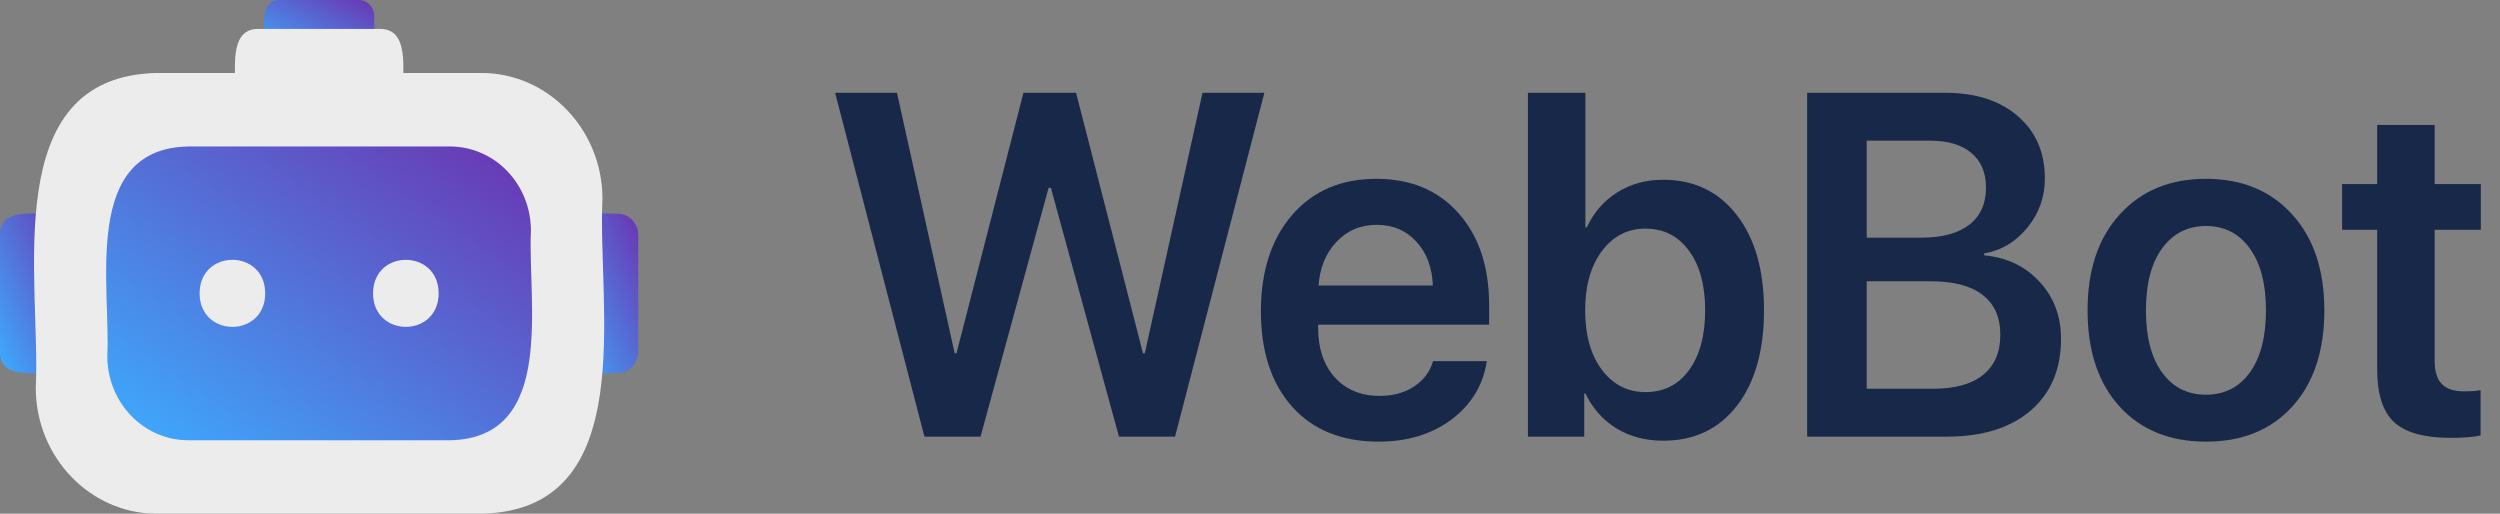 <?xml version="1.0" encoding="UTF-8"?> <svg xmlns="http://www.w3.org/2000/svg" width="146" height="30" viewBox="0 0 146 30" fill="none"><rect x="0" y="0" width="146" height="30" fill="#808080" stroke="none"/> <path d="M61.238 10.972L57.262 25.5H53.987L48.771 5.419H52.383L55.752 20.629H55.86L59.769 5.419H62.842L66.75 20.629H66.858L70.227 5.419H73.839L68.623 25.5H65.348L61.373 10.972H61.238Z" fill="#172849"></path> <path d="M80.389 13.129C79.455 13.129 78.673 13.463 78.044 14.131C77.424 14.789 77.078 15.638 77.006 16.677H83.678C83.642 15.629 83.323 14.775 82.721 14.117C82.119 13.458 81.342 13.129 80.389 13.129ZM83.691 21.089H86.832C86.616 22.489 85.929 23.626 84.769 24.498C83.61 25.361 82.191 25.792 80.511 25.792C78.372 25.792 76.692 25.115 75.47 23.761C74.248 22.397 73.637 20.537 73.637 18.18C73.637 15.842 74.243 13.968 75.457 12.558C76.678 11.148 78.318 10.443 80.376 10.443C82.397 10.443 84.001 11.116 85.187 12.461C86.373 13.797 86.966 15.587 86.966 17.832V18.959H76.98V19.168C76.98 20.356 77.303 21.311 77.95 22.035C78.606 22.759 79.482 23.12 80.578 23.12C81.351 23.12 82.016 22.939 82.573 22.578C83.139 22.206 83.512 21.71 83.691 21.089Z" fill="#172849"></path> <path d="M97.128 25.737C96.095 25.737 95.183 25.495 94.392 25.013C93.611 24.53 93.009 23.853 92.587 22.981H92.519V25.5H89.231V5.419H92.587V13.282H92.667C93.072 12.41 93.665 11.728 94.446 11.236C95.228 10.744 96.122 10.498 97.128 10.498C98.934 10.498 100.367 11.185 101.428 12.558C102.488 13.922 103.018 15.777 103.018 18.125C103.018 20.481 102.488 22.341 101.428 23.705C100.376 25.059 98.943 25.737 97.128 25.737ZM96.091 13.351C95.048 13.351 94.199 13.792 93.543 14.673C92.896 15.545 92.573 16.696 92.573 18.125C92.573 19.562 92.896 20.718 93.543 21.59C94.199 22.462 95.048 22.898 96.091 22.898C97.169 22.898 98.018 22.471 98.638 21.617C99.267 20.755 99.581 19.59 99.581 18.125C99.581 16.659 99.267 15.499 98.638 14.646C98.009 13.783 97.16 13.351 96.091 13.351Z" fill="#172849"></path> <path d="M113.692 25.5H105.538V5.419H113.611C115.381 5.419 116.792 5.874 117.843 6.783C118.895 7.692 119.42 8.907 119.42 10.429C119.42 11.505 119.079 12.461 118.396 13.296C117.713 14.131 116.873 14.632 115.876 14.799V14.91C117.205 15.04 118.284 15.555 119.11 16.455C119.946 17.355 120.364 18.468 120.364 19.794C120.364 21.566 119.771 22.963 118.585 23.983C117.399 24.994 115.768 25.5 113.692 25.5ZM109.016 8.216V13.88H112.196C113.409 13.88 114.344 13.63 115 13.129C115.656 12.618 115.983 11.895 115.983 10.958C115.983 10.086 115.7 9.413 115.134 8.94C114.577 8.458 113.778 8.216 112.735 8.216H109.016ZM109.016 22.703H112.897C114.173 22.703 115.143 22.434 115.808 21.896C116.482 21.358 116.819 20.574 116.819 19.544C116.819 18.523 116.473 17.749 115.781 17.22C115.098 16.691 114.088 16.427 112.749 16.427H109.016V22.703Z" fill="#172849"></path> <path d="M133.868 23.747C132.619 25.11 130.939 25.792 128.828 25.792C126.716 25.792 125.036 25.11 123.787 23.747C122.538 22.373 121.914 20.5 121.914 18.125C121.914 15.759 122.543 13.889 123.8 12.516C125.058 11.134 126.734 10.443 128.828 10.443C130.93 10.443 132.606 11.134 133.855 12.516C135.113 13.889 135.742 15.759 135.742 18.125C135.742 20.5 135.117 22.373 133.868 23.747ZM126.267 21.757C126.896 22.619 127.749 23.051 128.828 23.051C129.906 23.051 130.759 22.619 131.388 21.757C132.017 20.894 132.332 19.683 132.332 18.125C132.332 16.575 132.017 15.369 131.388 14.506C130.759 13.634 129.906 13.198 128.828 13.198C127.758 13.198 126.905 13.634 126.267 14.506C125.638 15.369 125.323 16.575 125.323 18.125C125.323 19.683 125.638 20.894 126.267 21.757Z" fill="#172849"></path> <path d="M138.828 7.298H142.184V10.749H144.879V13.421H142.184V21.089C142.184 21.692 142.323 22.137 142.602 22.425C142.88 22.712 143.316 22.856 143.909 22.856C144.304 22.856 144.623 22.833 144.866 22.786V25.43C144.461 25.523 143.882 25.57 143.127 25.57C141.582 25.57 140.477 25.263 139.812 24.651C139.156 24.039 138.828 23.014 138.828 21.576V13.421H136.779V10.749H138.828V7.298Z" fill="#172849"></path> <g clip-path="url(#clip0_111_661)"> <path d="M15.423 2.441C15.468 1.673 15.132 -0.021 16.322 0H20.953C21.191 0 21.419 0.099 21.588 0.274C21.757 0.449 21.852 0.687 21.853 0.935C21.809 1.702 22.145 3.396 20.955 3.376H16.322C16.084 3.375 15.856 3.276 15.688 3.101C15.519 2.926 15.424 2.689 15.423 2.441Z" fill="url(#paint0_linear_111_661)"></path> <path d="M2.976 21.782C2.001 21.747 -0.027 22.132 0 20.532V13.729C-0.027 12.137 2.002 12.507 2.976 12.479C3.294 12.479 3.599 12.612 3.824 12.846C4.05 13.08 4.176 13.398 4.177 13.729V20.532C4.176 20.864 4.049 21.181 3.824 21.415C3.599 21.649 3.294 21.781 2.976 21.782Z" fill="url(#paint1_linear_111_661)"></path> <path d="M36.071 21.782C35.097 21.745 33.069 22.13 33.096 20.531V13.728C33.069 12.135 35.098 12.505 36.071 12.477C36.389 12.478 36.694 12.61 36.92 12.845C37.145 13.079 37.272 13.396 37.273 13.728V20.531C37.272 20.863 37.145 21.18 36.92 21.415C36.695 21.649 36.389 21.781 36.071 21.782Z" fill="url(#paint2_linear_111_661)"></path> <path d="M13.737 5.411C13.803 4.24 13.292 1.653 15.106 1.688H22.168C23.975 1.652 23.48 4.242 23.537 5.411C23.536 5.788 23.391 6.15 23.135 6.417C22.878 6.684 22.53 6.835 22.168 6.836H15.106C14.743 6.835 14.396 6.684 14.139 6.417C13.883 6.15 13.738 5.788 13.737 5.411Z" fill="#ECECEC"></path> <path d="M28.123 30H9.15C5.266 30 2.089 26.692 2.089 22.649C2.398 16.372 -0.16 4.468 9.15 4.262H28.123C32.007 4.262 35.184 7.57 35.184 11.614C34.875 17.889 37.433 29.794 28.123 30Z" fill="#ECECEC"></path> <path d="M26.299 25.711H10.974C9.727 25.707 8.532 25.19 7.65 24.272C6.768 23.354 6.27 22.11 6.266 20.812C6.473 16.628 4.767 8.692 10.974 8.555H26.299C27.547 8.558 28.742 9.076 29.624 9.994C30.506 10.912 31.003 12.157 31.007 13.456C30.8 17.637 32.507 25.573 26.299 25.711Z" fill="url(#paint3_linear_111_661)"></path> <path d="M15.489 17.131C15.477 19.742 11.667 19.742 11.656 17.131C11.667 14.521 15.476 14.522 15.489 17.131Z" fill="#ECECEC"></path> <path d="M25.618 17.131C25.607 19.742 21.796 19.742 21.785 17.131C21.797 14.521 25.607 14.522 25.618 17.131Z" fill="#ECECEC"></path> </g> <defs> <linearGradient id="paint0_linear_111_661" x1="21.865" y1="0" x2="19.092" y2="5.301" gradientUnits="userSpaceOnUse"> <stop stop-color="#6B34B1"></stop> <stop offset="1" stop-color="#3CADFF"></stop> </linearGradient> <linearGradient id="paint1_linear_111_661" x1="4.177" y1="12.46" x2="-2.784" y2="15.574" gradientUnits="userSpaceOnUse"> <stop stop-color="#6B34B1"></stop> <stop offset="1" stop-color="#3CADFF"></stop> </linearGradient> <linearGradient id="paint2_linear_111_661" x1="37.273" y1="12.459" x2="30.311" y2="15.573" gradientUnits="userSpaceOnUse"> <stop stop-color="#6B34B1"></stop> <stop offset="1" stop-color="#3CADFF"></stop> </linearGradient> <linearGradient id="paint3_linear_111_661" x1="31.075" y1="8.555" x2="15.038" y2="31.807" gradientUnits="userSpaceOnUse"> <stop stop-color="#6B34B1"></stop> <stop offset="1" stop-color="#3CADFF"></stop> </linearGradient> <clipPath id="clip0_111_661"> <rect width="37.771" height="30" fill="white"></rect> </clipPath> </defs> </svg> 